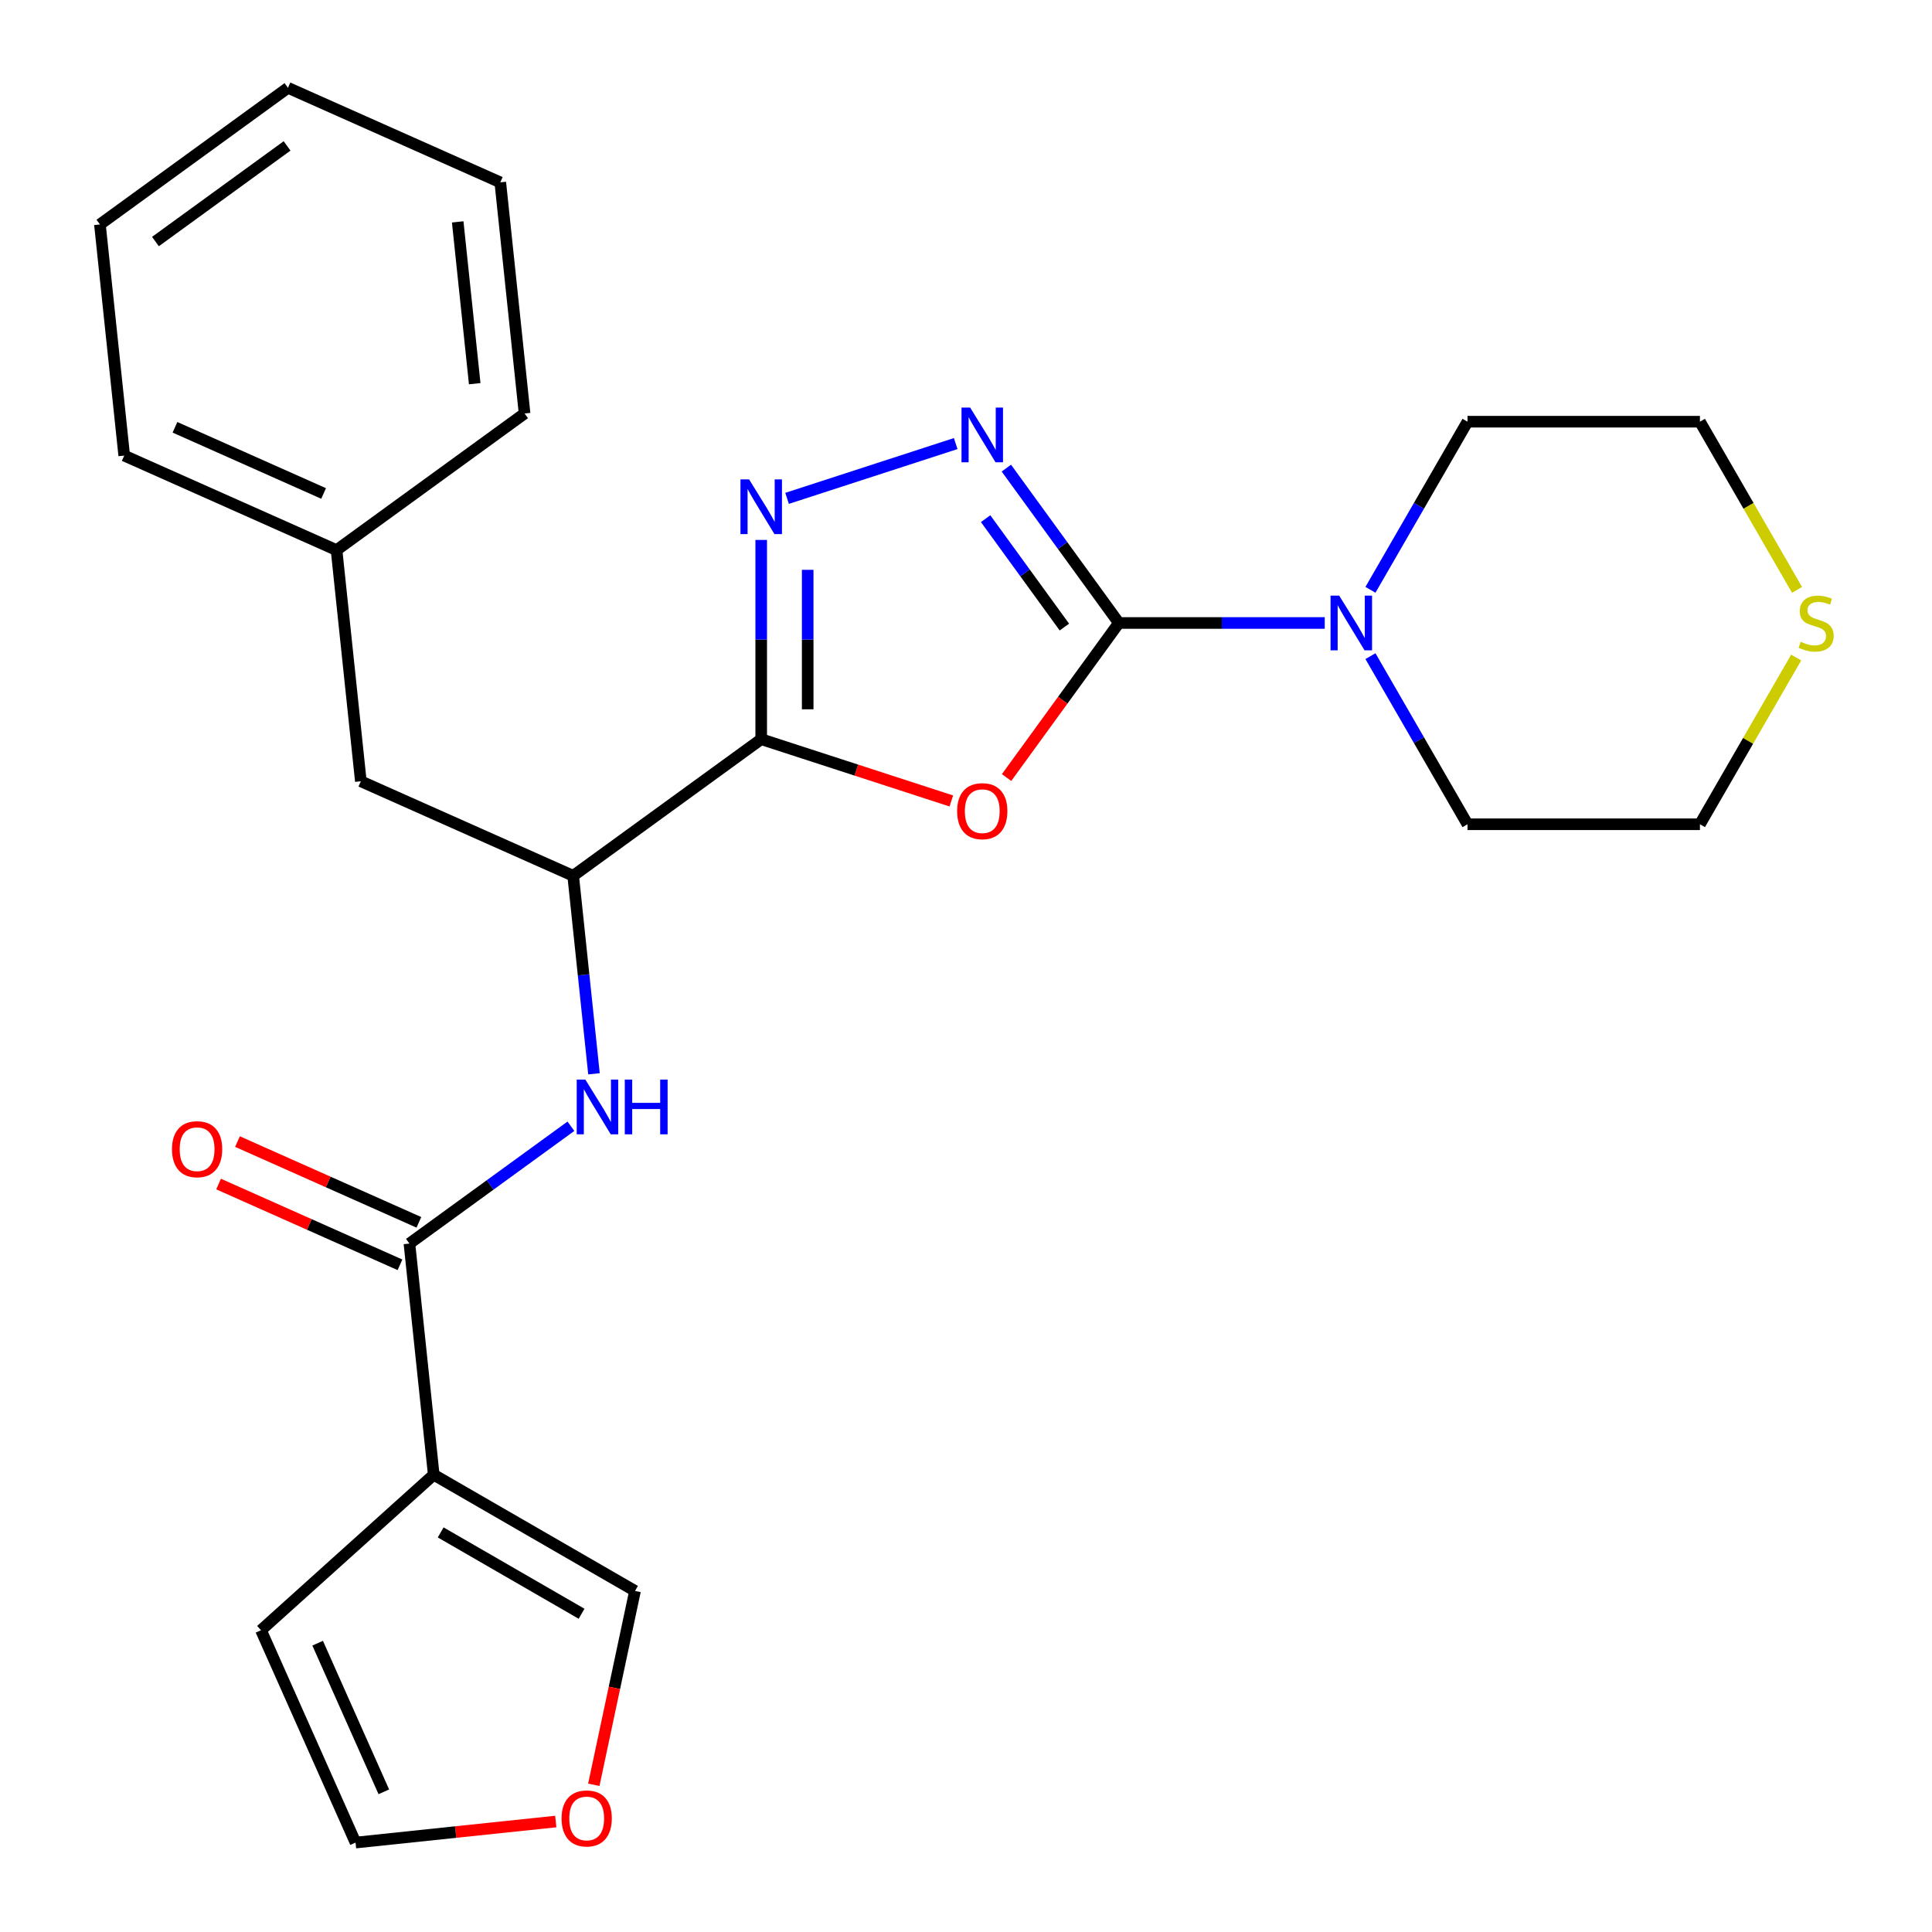 <?xml version='1.0' encoding='iso-8859-1'?>
<svg version='1.1' baseProfile='full'
              xmlns='http://www.w3.org/2000/svg'
                      xmlns:rdkit='http://www.rdkit.org/xml'
                      xmlns:xlink='http://www.w3.org/1999/xlink'
                  xml:space='preserve'
width='1000px' height='1000px' viewBox='0 0 1000 1000'>
<!-- END OF HEADER -->
<rect style='opacity:1.0;fill:#FFFFFF;stroke:none' width='1000' height='1000' x='0' y='0'> </rect>
<path class='bond-0' d='M 579.126,322.453 L 550.065,362.452' style='fill:none;fill-rule:evenodd;stroke:#000000;stroke-width:6px;stroke-linecap:butt;stroke-linejoin:miter;stroke-opacity:1' />
<path class='bond-0' d='M 550.065,362.452 L 521.003,402.452' style='fill:none;fill-rule:evenodd;stroke:#FF0000;stroke-width:6px;stroke-linecap:butt;stroke-linejoin:miter;stroke-opacity:1' />
<path class='bond-1' d='M 579.126,322.453 L 550.007,282.373' style='fill:none;fill-rule:evenodd;stroke:#000000;stroke-width:6px;stroke-linecap:butt;stroke-linejoin:miter;stroke-opacity:1' />
<path class='bond-1' d='M 550.007,282.373 L 520.887,242.294' style='fill:none;fill-rule:evenodd;stroke:#0000FF;stroke-width:6px;stroke-linecap:butt;stroke-linejoin:miter;stroke-opacity:1' />
<path class='bond-1' d='M 550.925,324.571 L 530.541,296.516' style='fill:none;fill-rule:evenodd;stroke:#000000;stroke-width:6px;stroke-linecap:butt;stroke-linejoin:miter;stroke-opacity:1' />
<path class='bond-1' d='M 530.541,296.516 L 510.158,268.46' style='fill:none;fill-rule:evenodd;stroke:#0000FF;stroke-width:6px;stroke-linecap:butt;stroke-linejoin:miter;stroke-opacity:1' />
<path class='bond-2' d='M 579.126,322.453 L 632.404,322.453' style='fill:none;fill-rule:evenodd;stroke:#000000;stroke-width:6px;stroke-linecap:butt;stroke-linejoin:miter;stroke-opacity:1' />
<path class='bond-2' d='M 632.404,322.453 L 685.681,322.453' style='fill:none;fill-rule:evenodd;stroke:#0000FF;stroke-width:6px;stroke-linecap:butt;stroke-linejoin:miter;stroke-opacity:1' />
<path class='bond-3' d='M 492.407,414.578 L 443.203,398.591' style='fill:none;fill-rule:evenodd;stroke:#FF0000;stroke-width:6px;stroke-linecap:butt;stroke-linejoin:miter;stroke-opacity:1' />
<path class='bond-3' d='M 443.203,398.591 L 394,382.604' style='fill:none;fill-rule:evenodd;stroke:#000000;stroke-width:6px;stroke-linecap:butt;stroke-linejoin:miter;stroke-opacity:1' />
<path class='bond-4' d='M 394,382.604 L 296.673,453.316' style='fill:none;fill-rule:evenodd;stroke:#000000;stroke-width:6px;stroke-linecap:butt;stroke-linejoin:miter;stroke-opacity:1' />
<path class='bond-5' d='M 394,382.604 L 394,331.037' style='fill:none;fill-rule:evenodd;stroke:#000000;stroke-width:6px;stroke-linecap:butt;stroke-linejoin:miter;stroke-opacity:1' />
<path class='bond-5' d='M 394,331.037 L 394,279.469' style='fill:none;fill-rule:evenodd;stroke:#0000FF;stroke-width:6px;stroke-linecap:butt;stroke-linejoin:miter;stroke-opacity:1' />
<path class='bond-5' d='M 418.06,367.134 L 418.06,331.037' style='fill:none;fill-rule:evenodd;stroke:#000000;stroke-width:6px;stroke-linecap:butt;stroke-linejoin:miter;stroke-opacity:1' />
<path class='bond-5' d='M 418.06,331.037 L 418.06,294.939' style='fill:none;fill-rule:evenodd;stroke:#0000FF;stroke-width:6px;stroke-linecap:butt;stroke-linejoin:miter;stroke-opacity:1' />
<path class='bond-6' d='M 494.667,229.593 L 407.386,257.952' style='fill:none;fill-rule:evenodd;stroke:#0000FF;stroke-width:6px;stroke-linecap:butt;stroke-linejoin:miter;stroke-opacity:1' />
<path class='bond-7' d='M 224.496,763.315 L 211.921,643.671' style='fill:none;fill-rule:evenodd;stroke:#000000;stroke-width:6px;stroke-linecap:butt;stroke-linejoin:miter;stroke-opacity:1' />
<path class='bond-8' d='M 224.496,763.315 L 328.681,823.466' style='fill:none;fill-rule:evenodd;stroke:#000000;stroke-width:6px;stroke-linecap:butt;stroke-linejoin:miter;stroke-opacity:1' />
<path class='bond-8' d='M 228.094,793.174 L 301.023,835.28' style='fill:none;fill-rule:evenodd;stroke:#000000;stroke-width:6px;stroke-linecap:butt;stroke-linejoin:miter;stroke-opacity:1' />
<path class='bond-9' d='M 224.496,763.315 L 135.094,843.813' style='fill:none;fill-rule:evenodd;stroke:#000000;stroke-width:6px;stroke-linecap:butt;stroke-linejoin:miter;stroke-opacity:1' />
<path class='bond-10' d='M 211.921,643.671 L 253.711,613.31' style='fill:none;fill-rule:evenodd;stroke:#000000;stroke-width:6px;stroke-linecap:butt;stroke-linejoin:miter;stroke-opacity:1' />
<path class='bond-10' d='M 253.711,613.31 L 295.501,582.948' style='fill:none;fill-rule:evenodd;stroke:#0000FF;stroke-width:6px;stroke-linecap:butt;stroke-linejoin:miter;stroke-opacity:1' />
<path class='bond-11' d='M 216.815,632.681 L 169.867,611.779' style='fill:none;fill-rule:evenodd;stroke:#000000;stroke-width:6px;stroke-linecap:butt;stroke-linejoin:miter;stroke-opacity:1' />
<path class='bond-11' d='M 169.867,611.779 L 122.92,590.877' style='fill:none;fill-rule:evenodd;stroke:#FF0000;stroke-width:6px;stroke-linecap:butt;stroke-linejoin:miter;stroke-opacity:1' />
<path class='bond-11' d='M 207.028,654.662 L 160.081,633.759' style='fill:none;fill-rule:evenodd;stroke:#000000;stroke-width:6px;stroke-linecap:butt;stroke-linejoin:miter;stroke-opacity:1' />
<path class='bond-11' d='M 160.081,633.759 L 113.134,612.857' style='fill:none;fill-rule:evenodd;stroke:#FF0000;stroke-width:6px;stroke-linecap:butt;stroke-linejoin:miter;stroke-opacity:1' />
<path class='bond-12' d='M 709.34,305.285 L 734.46,261.777' style='fill:none;fill-rule:evenodd;stroke:#0000FF;stroke-width:6px;stroke-linecap:butt;stroke-linejoin:miter;stroke-opacity:1' />
<path class='bond-12' d='M 734.46,261.777 L 759.58,218.268' style='fill:none;fill-rule:evenodd;stroke:#000000;stroke-width:6px;stroke-linecap:butt;stroke-linejoin:miter;stroke-opacity:1' />
<path class='bond-13' d='M 709.34,339.62 L 734.46,383.129' style='fill:none;fill-rule:evenodd;stroke:#0000FF;stroke-width:6px;stroke-linecap:butt;stroke-linejoin:miter;stroke-opacity:1' />
<path class='bond-13' d='M 734.46,383.129 L 759.58,426.638' style='fill:none;fill-rule:evenodd;stroke:#000000;stroke-width:6px;stroke-linecap:butt;stroke-linejoin:miter;stroke-opacity:1' />
<path class='bond-14' d='M 307.444,555.792 L 302.058,504.554' style='fill:none;fill-rule:evenodd;stroke:#0000FF;stroke-width:6px;stroke-linecap:butt;stroke-linejoin:miter;stroke-opacity:1' />
<path class='bond-14' d='M 302.058,504.554 L 296.673,453.316' style='fill:none;fill-rule:evenodd;stroke:#000000;stroke-width:6px;stroke-linecap:butt;stroke-linejoin:miter;stroke-opacity:1' />
<path class='bond-15' d='M 296.673,453.316 L 186.771,404.385' style='fill:none;fill-rule:evenodd;stroke:#000000;stroke-width:6px;stroke-linecap:butt;stroke-linejoin:miter;stroke-opacity:1' />
<path class='bond-16' d='M 328.681,823.466 L 318.017,873.639' style='fill:none;fill-rule:evenodd;stroke:#000000;stroke-width:6px;stroke-linecap:butt;stroke-linejoin:miter;stroke-opacity:1' />
<path class='bond-16' d='M 318.017,873.639 L 307.352,923.812' style='fill:none;fill-rule:evenodd;stroke:#FF0000;stroke-width:6px;stroke-linecap:butt;stroke-linejoin:miter;stroke-opacity:1' />
<path class='bond-17' d='M 135.094,843.813 L 184.026,953.715' style='fill:none;fill-rule:evenodd;stroke:#000000;stroke-width:6px;stroke-linecap:butt;stroke-linejoin:miter;stroke-opacity:1' />
<path class='bond-17' d='M 164.414,850.512 L 198.666,927.443' style='fill:none;fill-rule:evenodd;stroke:#000000;stroke-width:6px;stroke-linecap:butt;stroke-linejoin:miter;stroke-opacity:1' />
<path class='bond-18' d='M 287.662,942.822 L 235.844,948.268' style='fill:none;fill-rule:evenodd;stroke:#FF0000;stroke-width:6px;stroke-linecap:butt;stroke-linejoin:miter;stroke-opacity:1' />
<path class='bond-18' d='M 235.844,948.268 L 184.026,953.715' style='fill:none;fill-rule:evenodd;stroke:#000000;stroke-width:6px;stroke-linecap:butt;stroke-linejoin:miter;stroke-opacity:1' />
<path class='bond-19' d='M 186.771,404.385 L 174.196,284.741' style='fill:none;fill-rule:evenodd;stroke:#000000;stroke-width:6px;stroke-linecap:butt;stroke-linejoin:miter;stroke-opacity:1' />
<path class='bond-20' d='M 929.706,340.34 L 904.794,383.489' style='fill:none;fill-rule:evenodd;stroke:#CCCC00;stroke-width:6px;stroke-linecap:butt;stroke-linejoin:miter;stroke-opacity:1' />
<path class='bond-20' d='M 904.794,383.489 L 879.882,426.638' style='fill:none;fill-rule:evenodd;stroke:#000000;stroke-width:6px;stroke-linecap:butt;stroke-linejoin:miter;stroke-opacity:1' />
<path class='bond-21' d='M 930.145,305.325 L 905.013,261.797' style='fill:none;fill-rule:evenodd;stroke:#CCCC00;stroke-width:6px;stroke-linecap:butt;stroke-linejoin:miter;stroke-opacity:1' />
<path class='bond-21' d='M 905.013,261.797 L 879.882,218.268' style='fill:none;fill-rule:evenodd;stroke:#000000;stroke-width:6px;stroke-linecap:butt;stroke-linejoin:miter;stroke-opacity:1' />
<path class='bond-22' d='M 174.196,284.741 L 64.295,235.81' style='fill:none;fill-rule:evenodd;stroke:#000000;stroke-width:6px;stroke-linecap:butt;stroke-linejoin:miter;stroke-opacity:1' />
<path class='bond-22' d='M 167.497,255.421 L 90.566,221.169' style='fill:none;fill-rule:evenodd;stroke:#000000;stroke-width:6px;stroke-linecap:butt;stroke-linejoin:miter;stroke-opacity:1' />
<path class='bond-23' d='M 174.196,284.741 L 271.523,214.029' style='fill:none;fill-rule:evenodd;stroke:#000000;stroke-width:6px;stroke-linecap:butt;stroke-linejoin:miter;stroke-opacity:1' />
<path class='bond-24' d='M 759.58,218.268 L 879.882,218.268' style='fill:none;fill-rule:evenodd;stroke:#000000;stroke-width:6px;stroke-linecap:butt;stroke-linejoin:miter;stroke-opacity:1' />
<path class='bond-25' d='M 759.58,426.638 L 879.882,426.638' style='fill:none;fill-rule:evenodd;stroke:#000000;stroke-width:6px;stroke-linecap:butt;stroke-linejoin:miter;stroke-opacity:1' />
<path class='bond-26' d='M 64.295,235.81 L 51.72,116.167' style='fill:none;fill-rule:evenodd;stroke:#000000;stroke-width:6px;stroke-linecap:butt;stroke-linejoin:miter;stroke-opacity:1' />
<path class='bond-27' d='M 271.523,214.029 L 258.948,94.386' style='fill:none;fill-rule:evenodd;stroke:#000000;stroke-width:6px;stroke-linecap:butt;stroke-linejoin:miter;stroke-opacity:1' />
<path class='bond-27' d='M 245.708,198.598 L 236.906,114.847' style='fill:none;fill-rule:evenodd;stroke:#000000;stroke-width:6px;stroke-linecap:butt;stroke-linejoin:miter;stroke-opacity:1' />
<path class='bond-28' d='M 258.948,94.386 L 149.046,45.455' style='fill:none;fill-rule:evenodd;stroke:#000000;stroke-width:6px;stroke-linecap:butt;stroke-linejoin:miter;stroke-opacity:1' />
<path class='bond-29' d='M 51.72,116.167 L 149.046,45.455' style='fill:none;fill-rule:evenodd;stroke:#000000;stroke-width:6px;stroke-linecap:butt;stroke-linejoin:miter;stroke-opacity:1' />
<path class='bond-29' d='M 80.461,125.025 L 148.59,75.527' style='fill:none;fill-rule:evenodd;stroke:#000000;stroke-width:6px;stroke-linecap:butt;stroke-linejoin:miter;stroke-opacity:1' />
<path  class='atom-1' d='M 495.414 419.86
Q 495.414 413.06, 498.774 409.26
Q 502.134 405.46, 508.414 405.46
Q 514.694 405.46, 518.054 409.26
Q 521.414 413.06, 521.414 419.86
Q 521.414 426.74, 518.014 430.66
Q 514.614 434.54, 508.414 434.54
Q 502.174 434.54, 498.774 430.66
Q 495.414 426.78, 495.414 419.86
M 508.414 431.34
Q 512.734 431.34, 515.054 428.46
Q 517.414 425.54, 517.414 419.86
Q 517.414 414.3, 515.054 411.5
Q 512.734 408.66, 508.414 408.66
Q 504.094 408.66, 501.734 411.46
Q 499.414 414.26, 499.414 419.86
Q 499.414 425.58, 501.734 428.46
Q 504.094 431.34, 508.414 431.34
' fill='#FF0000'/>
<path  class='atom-3' d='M 502.154 210.966
L 511.434 225.966
Q 512.354 227.446, 513.834 230.126
Q 515.314 232.806, 515.394 232.966
L 515.394 210.966
L 519.154 210.966
L 519.154 239.286
L 515.274 239.286
L 505.314 222.886
Q 504.154 220.966, 502.914 218.766
Q 501.714 216.566, 501.354 215.886
L 501.354 239.286
L 497.674 239.286
L 497.674 210.966
L 502.154 210.966
' fill='#0000FF'/>
<path  class='atom-4' d='M 387.74 248.142
L 397.02 263.142
Q 397.94 264.622, 399.42 267.302
Q 400.9 269.982, 400.98 270.142
L 400.98 248.142
L 404.74 248.142
L 404.74 276.462
L 400.86 276.462
L 390.9 260.062
Q 389.74 258.142, 388.5 255.942
Q 387.3 253.742, 386.94 253.062
L 386.94 276.462
L 383.26 276.462
L 383.26 248.142
L 387.74 248.142
' fill='#0000FF'/>
<path  class='atom-7' d='M 693.169 308.293
L 702.449 323.293
Q 703.369 324.773, 704.849 327.453
Q 706.329 330.133, 706.409 330.293
L 706.409 308.293
L 710.169 308.293
L 710.169 336.613
L 706.289 336.613
L 696.329 320.213
Q 695.169 318.293, 693.929 316.093
Q 692.729 313.893, 692.369 313.213
L 692.369 336.613
L 688.689 336.613
L 688.689 308.293
L 693.169 308.293
' fill='#0000FF'/>
<path  class='atom-8' d='M 302.988 558.799
L 312.268 573.799
Q 313.188 575.279, 314.668 577.959
Q 316.148 580.639, 316.228 580.799
L 316.228 558.799
L 319.988 558.799
L 319.988 587.119
L 316.108 587.119
L 306.148 570.719
Q 304.988 568.799, 303.748 566.599
Q 302.548 564.399, 302.188 563.719
L 302.188 587.119
L 298.508 587.119
L 298.508 558.799
L 302.988 558.799
' fill='#0000FF'/>
<path  class='atom-8' d='M 323.388 558.799
L 327.228 558.799
L 327.228 570.839
L 341.708 570.839
L 341.708 558.799
L 345.548 558.799
L 345.548 587.119
L 341.708 587.119
L 341.708 574.039
L 327.228 574.039
L 327.228 587.119
L 323.388 587.119
L 323.388 558.799
' fill='#0000FF'/>
<path  class='atom-12' d='M 290.669 941.22
Q 290.669 934.42, 294.029 930.62
Q 297.389 926.82, 303.669 926.82
Q 309.949 926.82, 313.309 930.62
Q 316.669 934.42, 316.669 941.22
Q 316.669 948.1, 313.269 952.02
Q 309.869 955.9, 303.669 955.9
Q 297.429 955.9, 294.029 952.02
Q 290.669 948.14, 290.669 941.22
M 303.669 952.7
Q 307.989 952.7, 310.309 949.82
Q 312.669 946.9, 312.669 941.22
Q 312.669 935.66, 310.309 932.86
Q 307.989 930.02, 303.669 930.02
Q 299.349 930.02, 296.989 932.82
Q 294.669 935.62, 294.669 941.22
Q 294.669 946.94, 296.989 949.82
Q 299.349 952.7, 303.669 952.7
' fill='#FF0000'/>
<path  class='atom-13' d='M 89.02 594.82
Q 89.02 588.02, 92.38 584.22
Q 95.74 580.42, 102.02 580.42
Q 108.3 580.42, 111.66 584.22
Q 115.02 588.02, 115.02 594.82
Q 115.02 601.7, 111.62 605.62
Q 108.22 609.5, 102.02 609.5
Q 95.78 609.5, 92.38 605.62
Q 89.02 601.74, 89.02 594.82
M 102.02 606.3
Q 106.34 606.3, 108.66 603.42
Q 111.02 600.5, 111.02 594.82
Q 111.02 589.26, 108.66 586.46
Q 106.34 583.62, 102.02 583.62
Q 97.7 583.62, 95.34 586.42
Q 93.02 589.22, 93.02 594.82
Q 93.02 600.54, 95.34 603.42
Q 97.7 606.3, 102.02 606.3
' fill='#FF0000'/>
<path  class='atom-15' d='M 932.033 332.173
Q 932.353 332.293, 933.673 332.853
Q 934.993 333.413, 936.433 333.773
Q 937.913 334.093, 939.353 334.093
Q 942.033 334.093, 943.593 332.813
Q 945.153 331.493, 945.153 329.213
Q 945.153 327.653, 944.353 326.693
Q 943.593 325.733, 942.393 325.213
Q 941.193 324.693, 939.193 324.093
Q 936.673 323.333, 935.153 322.613
Q 933.673 321.893, 932.593 320.373
Q 931.553 318.853, 931.553 316.293
Q 931.553 312.733, 933.953 310.533
Q 936.393 308.333, 941.193 308.333
Q 944.473 308.333, 948.193 309.893
L 947.273 312.973
Q 943.873 311.573, 941.313 311.573
Q 938.553 311.573, 937.033 312.733
Q 935.513 313.853, 935.553 315.813
Q 935.553 317.333, 936.313 318.253
Q 937.113 319.173, 938.233 319.693
Q 939.393 320.213, 941.313 320.813
Q 943.873 321.613, 945.393 322.413
Q 946.913 323.213, 947.993 324.853
Q 949.113 326.453, 949.113 329.213
Q 949.113 333.133, 946.473 335.253
Q 943.873 337.333, 939.513 337.333
Q 936.993 337.333, 935.073 336.773
Q 933.193 336.253, 930.953 335.333
L 932.033 332.173
' fill='#CCCC00'/>
</svg>
